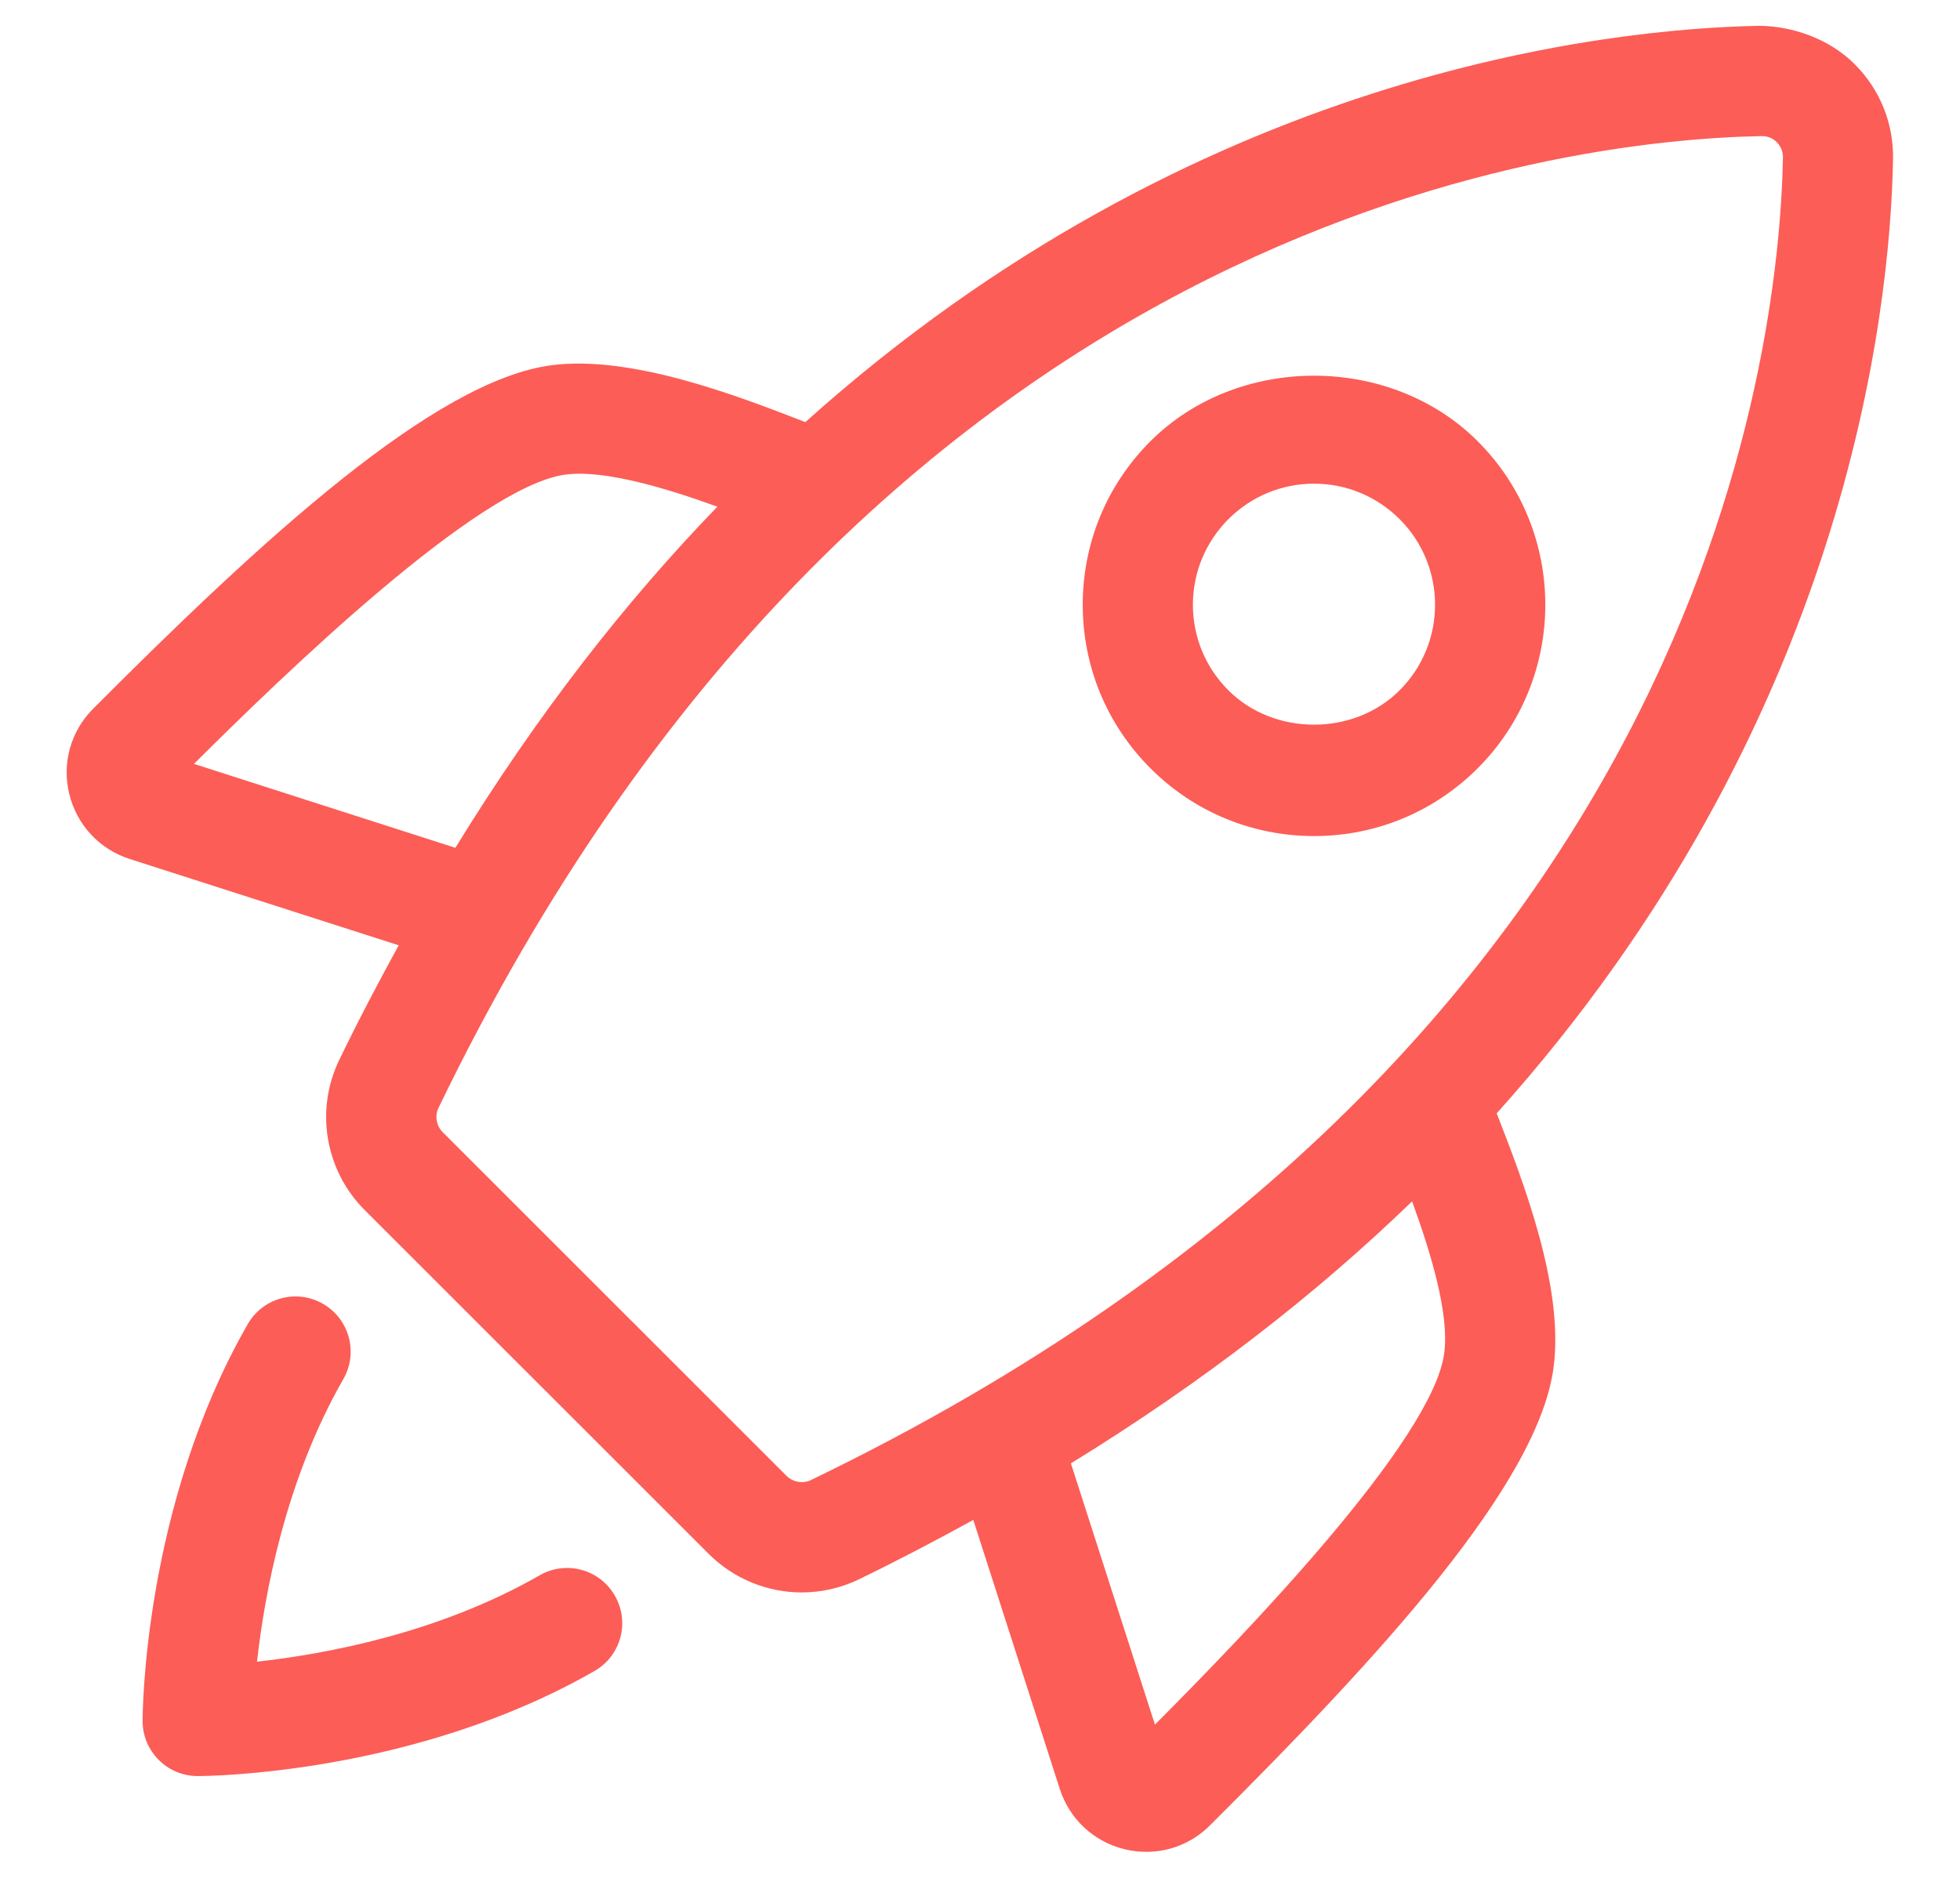 <svg width="24" height="23" viewBox="0 0 24 23" fill="none" xmlns="http://www.w3.org/2000/svg">
<path d="M6.608 19.294C5.369 20.006 3.974 20.261 3.147 20.352C3.239 19.526 3.494 18.13 4.204 16.891C4.39 16.567 4.278 16.155 3.955 15.969C3.629 15.782 3.218 15.896 3.033 16.219C1.761 18.437 1.746 20.971 1.746 21.078C1.746 21.451 2.048 21.753 2.421 21.753C2.528 21.753 5.062 21.738 7.28 20.466C7.604 20.28 7.715 19.868 7.529 19.544C7.345 19.221 6.933 19.108 6.608 19.294Z" fill="#FC5D57"/>
<path d="M23.18 1.955C23.189 1.512 23.021 1.096 22.709 0.785C22.398 0.474 21.948 0.32 21.542 0.316C19.673 0.352 14.631 0.888 9.861 5.17C9.011 4.839 7.729 4.348 6.756 4.473C5.325 4.657 3.211 6.604 1.14 8.681C0.866 8.956 0.756 9.346 0.848 9.724C0.94 10.104 1.218 10.402 1.589 10.521L4.882 11.578C4.634 12.031 4.389 12.495 4.153 12.984C3.856 13.599 3.982 14.338 4.466 14.821L8.676 19.03C8.985 19.34 9.399 19.504 9.817 19.504C10.053 19.504 10.292 19.452 10.514 19.345C11.003 19.108 11.466 18.864 11.918 18.616L12.976 21.908C13.095 22.28 13.393 22.558 13.773 22.65C13.861 22.671 13.95 22.681 14.038 22.681C14.327 22.681 14.605 22.568 14.816 22.357C16.894 20.287 18.841 18.173 19.024 16.743C19.151 15.761 18.658 14.487 18.327 13.636C22.608 8.866 23.145 3.825 23.18 1.955ZM2.375 9.356C3.474 8.262 5.86 5.95 6.928 5.812C7.404 5.752 8.152 5.977 8.784 6.206C7.668 7.359 6.585 8.74 5.576 10.384L2.375 9.356ZM9.927 18.129C9.831 18.175 9.709 18.154 9.631 18.076L5.42 13.866C5.343 13.789 5.322 13.667 5.369 13.57C10.612 2.71 19.093 1.714 21.568 1.667H21.574C21.663 1.667 21.722 1.707 21.756 1.741C21.785 1.77 21.834 1.833 21.832 1.93C21.784 4.405 20.787 12.886 9.927 18.129ZM17.685 16.57C17.548 17.638 15.236 20.025 14.142 21.123L13.113 17.923C14.757 16.913 16.139 15.829 17.291 14.714C17.521 15.345 17.747 16.091 17.685 16.57Z" fill="#FC5D57"/>
<path d="M18.094 9.41C19.198 8.305 19.198 6.508 18.094 5.404C17.023 4.334 15.157 4.334 14.087 5.404C13.553 5.938 13.258 6.65 13.258 7.407C13.258 8.164 13.553 8.875 14.087 9.41C14.622 9.945 15.334 10.24 16.091 10.24C16.847 10.24 17.558 9.945 18.094 9.41ZM17.138 8.455C16.578 9.016 15.601 9.016 15.042 8.455C14.762 8.176 14.607 7.803 14.607 7.407C14.607 7.011 14.762 6.639 15.042 6.358C15.322 6.079 15.694 5.924 16.09 5.924C16.485 5.924 16.858 6.079 17.138 6.358C17.717 6.937 17.717 7.877 17.138 8.455Z" fill="#FC5D57"/>
</svg>
